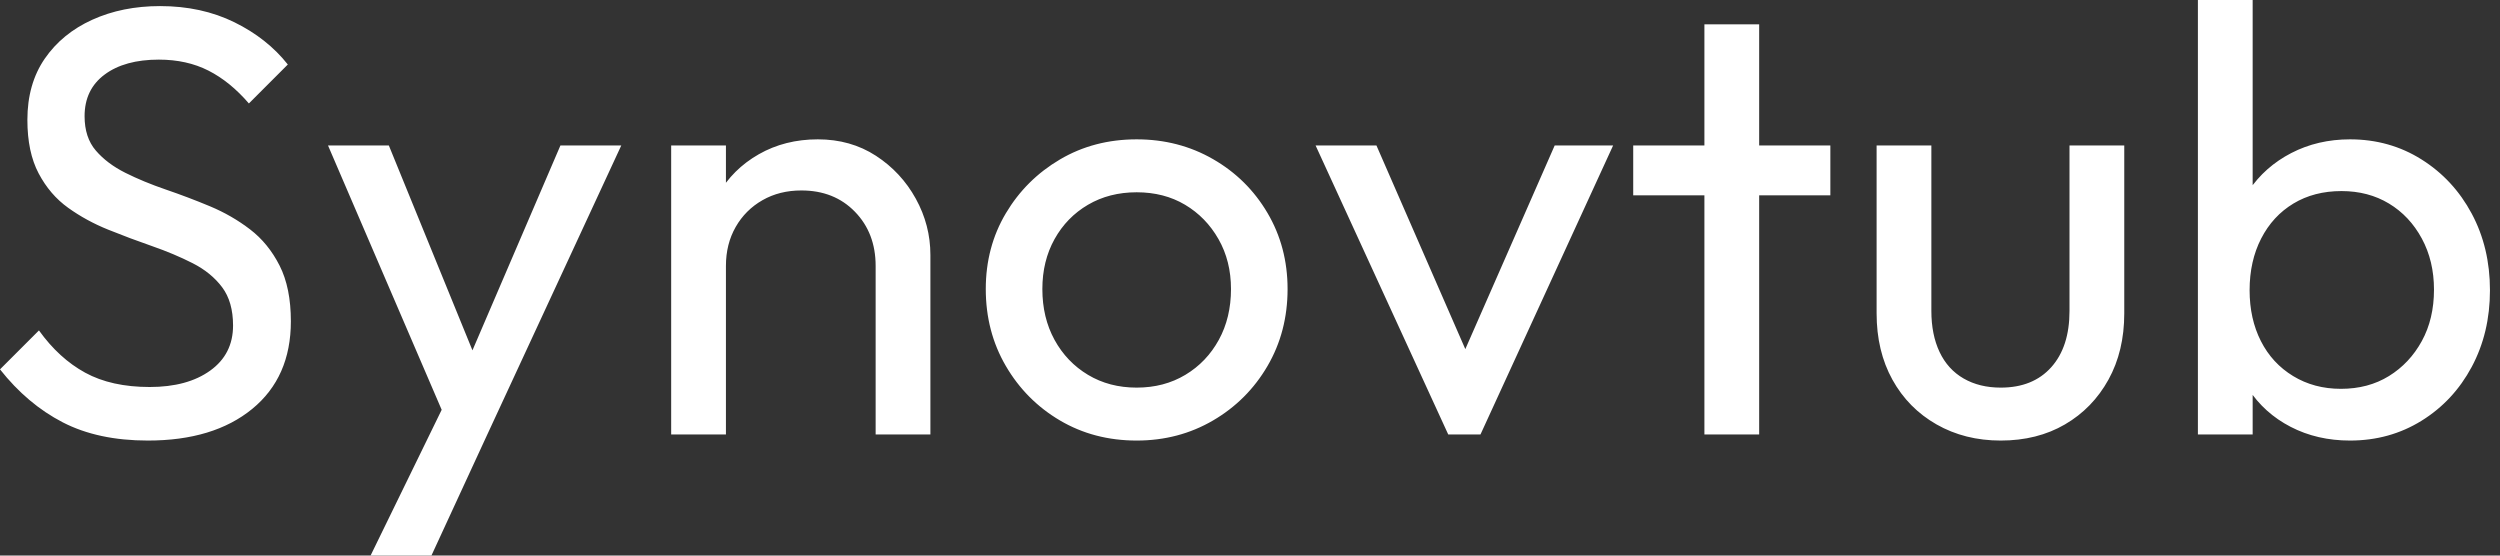 <svg baseProfile="full" height="28" version="1.1" viewBox="0 0 126 28" width="126" xmlns="http://www.w3.org/2000/svg" xmlns:ev="http://www.w3.org/2001/xml-events" xmlns:xlink="http://www.w3.org/1999/xlink"><rect x="0" y="0" width="126" height="28" fill="#333333" stroke="none"/><defs /><g><path d="M8.434 22.204Q5.919 22.204 4.14 21.284Q2.361 20.364 0.981 18.616L2.944 16.653Q3.956 18.064 5.275 18.784Q6.594 19.505 8.526 19.505Q10.427 19.505 11.577 18.677Q12.727 17.849 12.727 16.407Q12.727 15.211 12.175 14.475Q11.623 13.739 10.688 13.264Q9.752 12.789 8.648 12.405Q7.544 12.022 6.44 11.577Q5.336 11.133 4.416 10.473Q3.496 9.814 2.929 8.74Q2.361 7.667 2.361 6.042Q2.361 4.232 3.235 2.959Q4.11 1.687 5.628 0.997Q7.146 0.307 9.047 0.307Q11.133 0.307 12.789 1.119Q14.445 1.932 15.487 3.251L13.525 5.214Q12.574 4.11 11.485 3.558Q10.396 3.005 8.986 3.005Q7.268 3.005 6.256 3.757Q5.244 4.508 5.244 5.858Q5.244 6.931 5.812 7.59Q6.379 8.25 7.299 8.71Q8.219 9.17 9.338 9.553Q10.458 9.936 11.562 10.396Q12.666 10.857 13.586 11.562Q14.506 12.267 15.073 13.387Q15.641 14.506 15.641 16.193Q15.641 19.014 13.693 20.609Q11.746 22.204 8.434 22.204Z M23.829 22.02 17.512 7.33H20.578L25.271 18.83H24.289L29.227 7.33H32.294L25.485 22.02ZM19.658 28.0 23.952 19.198 25.485 22.02 22.725 28.0Z M45.113 21.897V13.402Q45.113 11.746 44.07 10.673Q43.027 9.599 41.371 9.599Q40.267 9.599 39.409 10.09Q38.55 10.581 38.059 11.439Q37.568 12.298 37.568 13.402L36.434 12.758Q36.434 11.102 37.17 9.814Q37.906 8.526 39.225 7.774Q40.543 7.023 42.199 7.023Q43.855 7.023 45.128 7.851Q46.401 8.679 47.137 10.013Q47.873 11.347 47.873 12.85V21.897ZM34.808 21.897V7.33H37.568V21.897Z M58.269 22.204Q56.123 22.204 54.405 21.192Q52.688 20.18 51.676 18.447Q50.664 16.714 50.664 14.567Q50.664 12.451 51.676 10.749Q52.688 9.047 54.405 8.035Q56.123 7.023 58.269 7.023Q60.386 7.023 62.118 8.02Q63.851 9.016 64.863 10.734Q65.875 12.451 65.875 14.567Q65.875 16.714 64.863 18.447Q63.851 20.18 62.118 21.192Q60.386 22.204 58.269 22.204ZM58.269 19.536Q59.65 19.536 60.723 18.892Q61.796 18.248 62.41 17.128Q63.023 16.009 63.023 14.567Q63.023 13.157 62.394 12.053Q61.766 10.949 60.708 10.32Q59.65 9.691 58.269 9.691Q56.889 9.691 55.816 10.32Q54.743 10.949 54.129 12.053Q53.516 13.157 53.516 14.567Q53.516 16.009 54.129 17.128Q54.743 18.248 55.816 18.892Q56.889 19.536 58.269 19.536Z M73.972 21.897 67.286 7.33H70.353L75.72 19.628H73.941L79.338 7.33H82.283L75.597 21.897Z M86.883 21.897V1.227H89.643V21.897ZM83.295 9.844V7.33H93.231V9.844Z M101.818 22.204Q100.009 22.204 98.583 21.391Q97.157 20.578 96.359 19.137Q95.562 17.696 95.562 15.794V7.33H98.322V15.671Q98.322 16.867 98.736 17.742Q99.15 18.616 99.947 19.076Q100.745 19.536 101.818 19.536Q103.444 19.536 104.364 18.508Q105.284 17.481 105.284 15.671V7.33H108.044V15.794Q108.044 17.696 107.246 19.137Q106.449 20.578 105.054 21.391Q103.658 22.204 101.818 22.204Z M119.422 22.204Q117.766 22.204 116.432 21.514Q115.097 20.824 114.3 19.597Q113.503 18.37 113.411 16.806V12.421Q113.503 10.826 114.315 9.614Q115.128 8.403 116.462 7.713Q117.796 7.023 119.422 7.023Q121.415 7.023 123.025 8.035Q124.635 9.047 125.555 10.765Q126.475 12.482 126.475 14.629Q126.475 16.775 125.555 18.493Q124.635 20.21 123.025 21.207Q121.415 22.204 119.422 22.204ZM111.755 21.897V0.0H114.515V10.887L113.993 14.414L114.515 17.972V21.897ZM118.962 19.597Q120.342 19.597 121.384 18.953Q122.427 18.309 123.041 17.189Q123.654 16.07 123.654 14.598Q123.654 13.157 123.041 12.022Q122.427 10.887 121.384 10.258Q120.342 9.63 118.992 9.63Q117.612 9.63 116.57 10.258Q115.527 10.887 114.944 12.022Q114.361 13.157 114.361 14.629Q114.361 16.07 114.929 17.189Q115.496 18.309 116.554 18.953Q117.612 19.597 118.962 19.597Z " fill="rgb(255,255,255)" transform="translate(-0.981, 0)" /></g></svg>